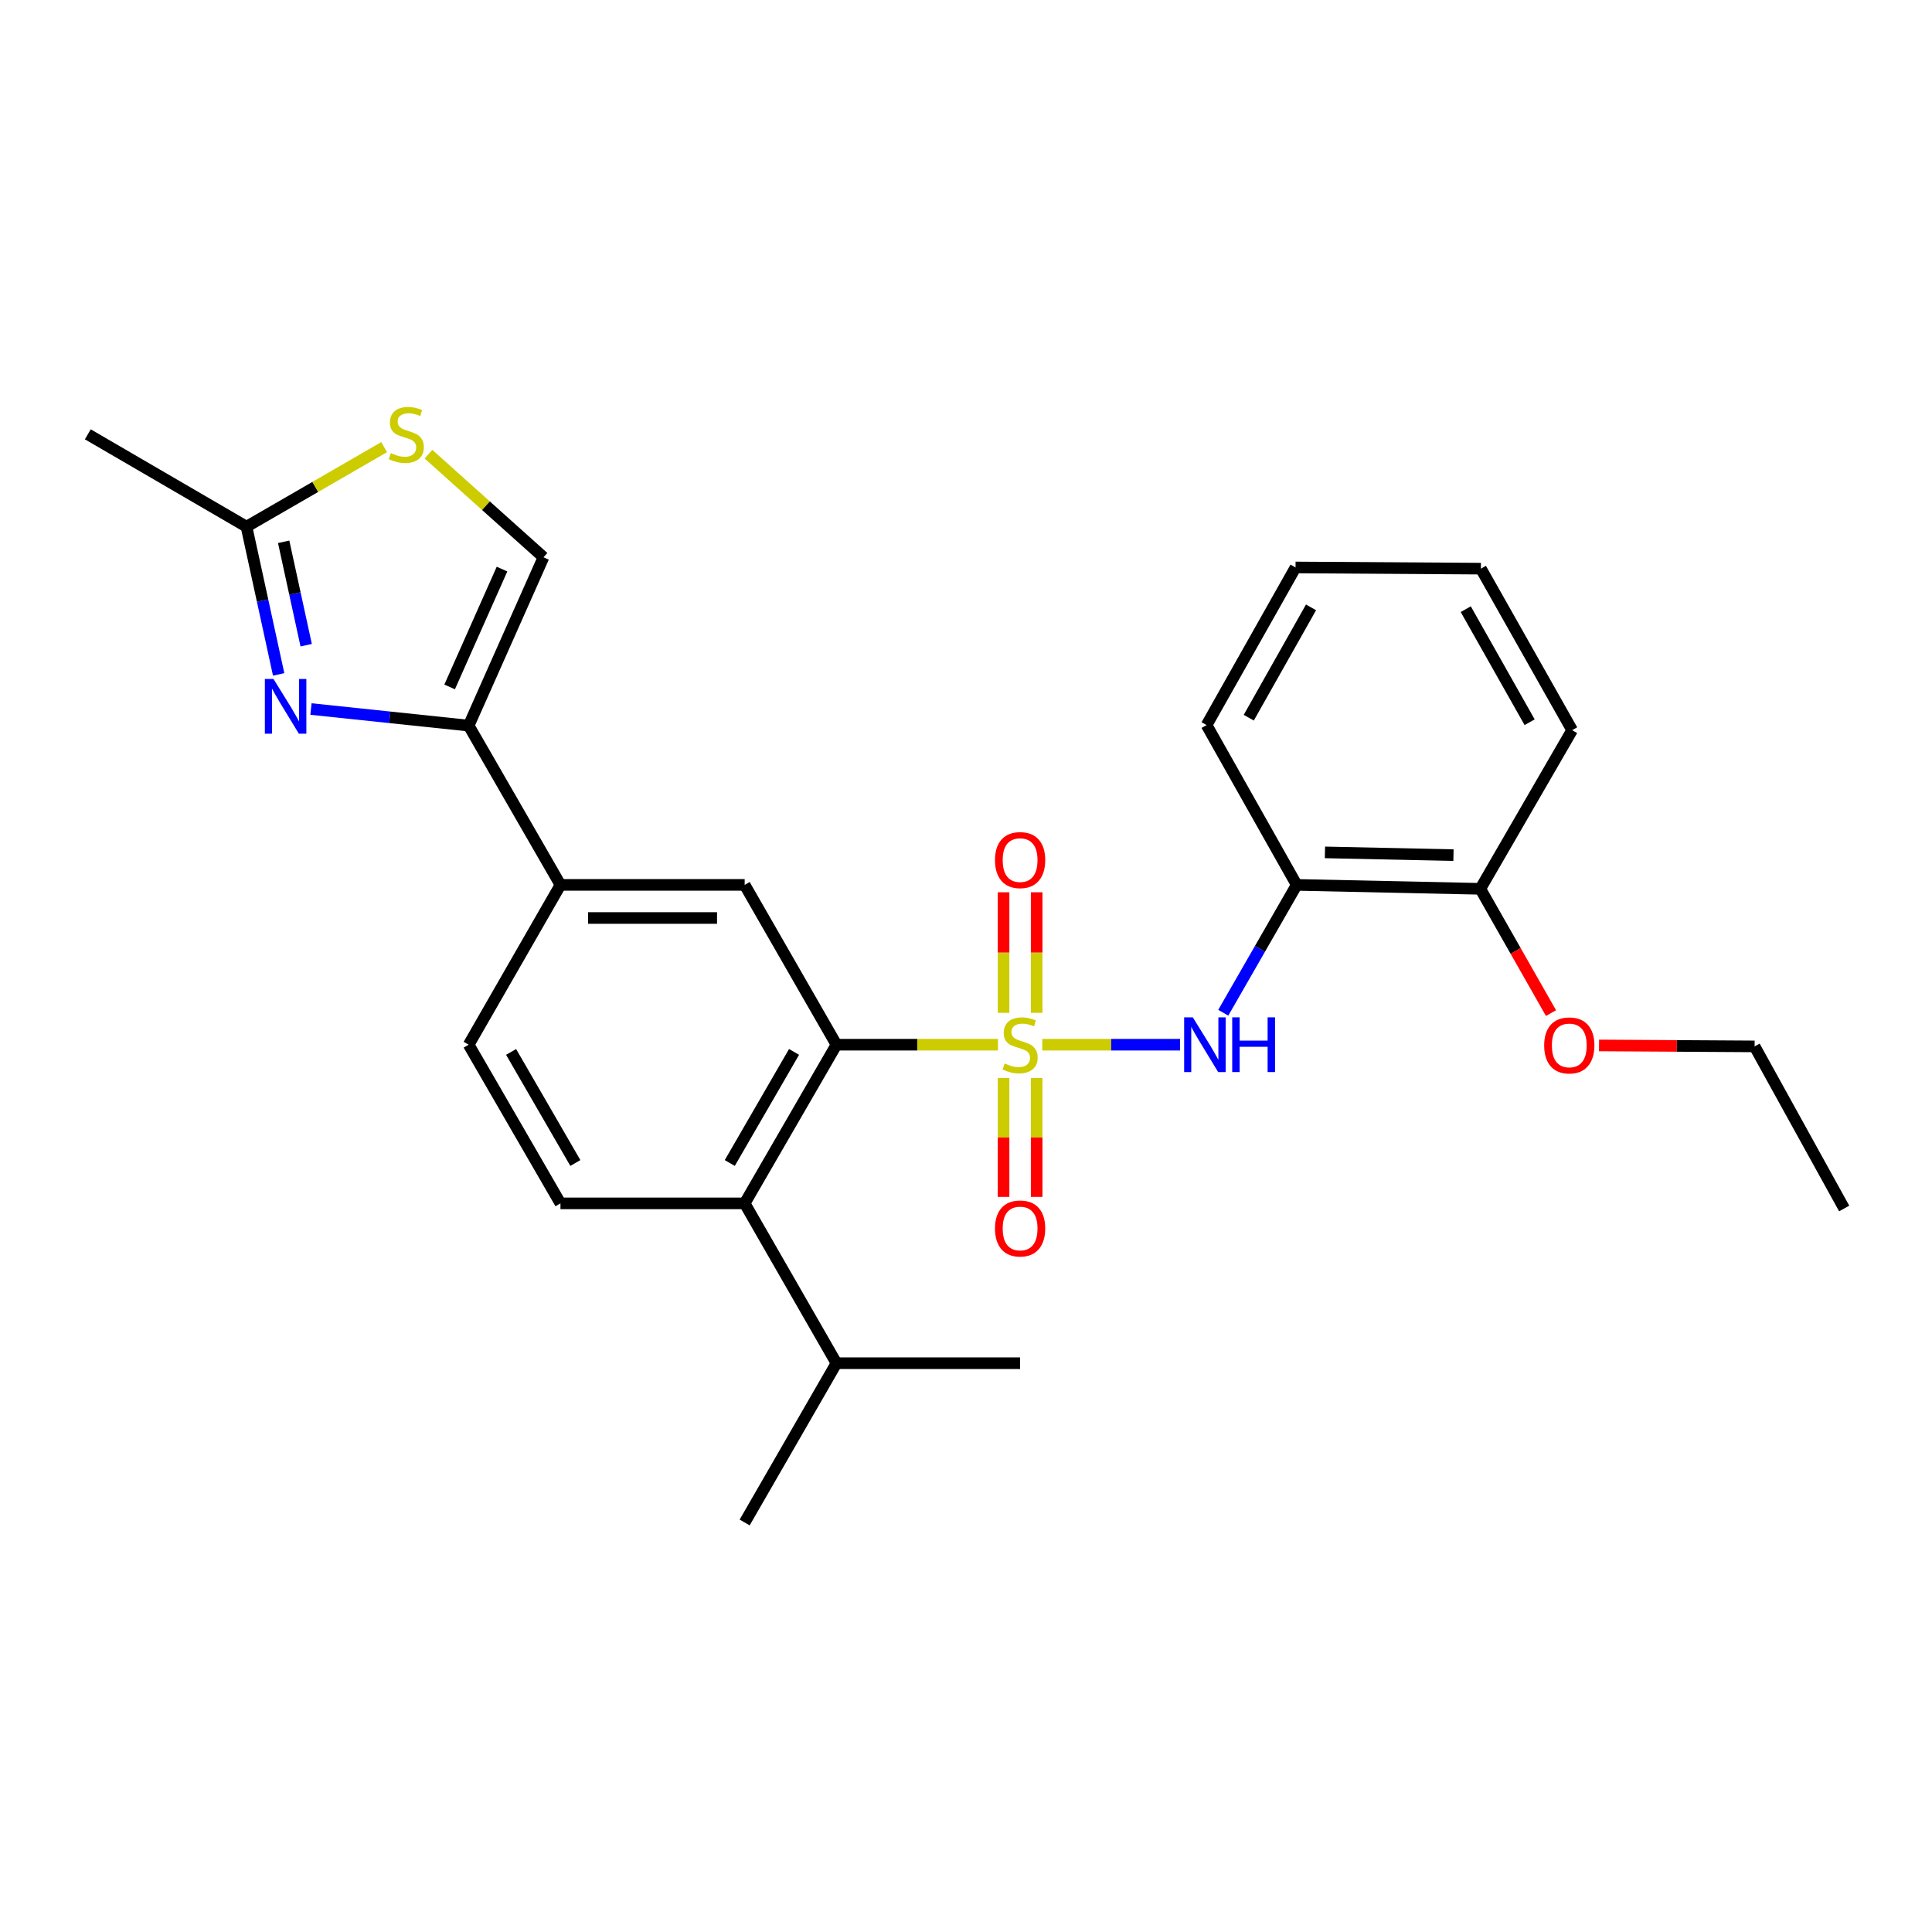 <?xml version='1.0' encoding='iso-8859-1'?>
<svg version='1.1' baseProfile='full'
              xmlns='http://www.w3.org/2000/svg'
                      xmlns:rdkit='http://www.rdkit.org/xml'
                      xmlns:xlink='http://www.w3.org/1999/xlink'
                  xml:space='preserve'
width='1000px' height='1000px' viewBox='0 0 1000 1000'>
<!-- END OF HEADER -->
<rect style='opacity:1.0;fill:#FFFFFF;stroke:none' width='1000' height='1000' x='0' y='0'> </rect>
<path class='bond-0' d='M 516.551,540.737 L 474.751,540.737' style='fill:none;fill-rule:evenodd;stroke:#CCCC00;stroke-width:6px;stroke-linecap:butt;stroke-linejoin:miter;stroke-opacity:1' />
<path class='bond-0' d='M 474.751,540.737 L 432.952,540.737' style='fill:none;fill-rule:evenodd;stroke:#000000;stroke-width:6px;stroke-linecap:butt;stroke-linejoin:miter;stroke-opacity:1' />
<path class='bond-2' d='M 539.479,540.737 L 575.144,540.737' style='fill:none;fill-rule:evenodd;stroke:#CCCC00;stroke-width:6px;stroke-linecap:butt;stroke-linejoin:miter;stroke-opacity:1' />
<path class='bond-2' d='M 575.144,540.737 L 610.809,540.737' style='fill:none;fill-rule:evenodd;stroke:#0000FF;stroke-width:6px;stroke-linecap:butt;stroke-linejoin:miter;stroke-opacity:1' />
<path class='bond-11' d='M 519.44,557.993 L 519.44,588.751' style='fill:none;fill-rule:evenodd;stroke:#CCCC00;stroke-width:6px;stroke-linecap:butt;stroke-linejoin:miter;stroke-opacity:1' />
<path class='bond-11' d='M 519.44,588.751 L 519.44,619.51' style='fill:none;fill-rule:evenodd;stroke:#FF0000;stroke-width:6px;stroke-linecap:butt;stroke-linejoin:miter;stroke-opacity:1' />
<path class='bond-11' d='M 536.575,557.993 L 536.575,588.751' style='fill:none;fill-rule:evenodd;stroke:#CCCC00;stroke-width:6px;stroke-linecap:butt;stroke-linejoin:miter;stroke-opacity:1' />
<path class='bond-11' d='M 536.575,588.751 L 536.575,619.51' style='fill:none;fill-rule:evenodd;stroke:#FF0000;stroke-width:6px;stroke-linecap:butt;stroke-linejoin:miter;stroke-opacity:1' />
<path class='bond-12' d='M 536.575,524.226 L 536.575,493.033' style='fill:none;fill-rule:evenodd;stroke:#CCCC00;stroke-width:6px;stroke-linecap:butt;stroke-linejoin:miter;stroke-opacity:1' />
<path class='bond-12' d='M 536.575,493.033 L 536.575,461.839' style='fill:none;fill-rule:evenodd;stroke:#FF0000;stroke-width:6px;stroke-linecap:butt;stroke-linejoin:miter;stroke-opacity:1' />
<path class='bond-12' d='M 519.44,524.226 L 519.44,493.033' style='fill:none;fill-rule:evenodd;stroke:#CCCC00;stroke-width:6px;stroke-linecap:butt;stroke-linejoin:miter;stroke-opacity:1' />
<path class='bond-12' d='M 519.44,493.033 L 519.44,461.839' style='fill:none;fill-rule:evenodd;stroke:#FF0000;stroke-width:6px;stroke-linecap:butt;stroke-linejoin:miter;stroke-opacity:1' />
<path class='bond-4' d='M 432.952,540.737 L 385.438,622.865' style='fill:none;fill-rule:evenodd;stroke:#000000;stroke-width:6px;stroke-linecap:butt;stroke-linejoin:miter;stroke-opacity:1' />
<path class='bond-4' d='M 410.992,544.475 L 377.732,601.965' style='fill:none;fill-rule:evenodd;stroke:#000000;stroke-width:6px;stroke-linecap:butt;stroke-linejoin:miter;stroke-opacity:1' />
<path class='bond-5' d='M 432.952,540.737 L 385.438,458.019' style='fill:none;fill-rule:evenodd;stroke:#000000;stroke-width:6px;stroke-linecap:butt;stroke-linejoin:miter;stroke-opacity:1' />
<path class='bond-1' d='M 160.953,366.99 L 201.768,371.284' style='fill:none;fill-rule:evenodd;stroke:#0000FF;stroke-width:6px;stroke-linecap:butt;stroke-linejoin:miter;stroke-opacity:1' />
<path class='bond-1' d='M 201.768,371.284 L 242.583,375.577' style='fill:none;fill-rule:evenodd;stroke:#000000;stroke-width:6px;stroke-linecap:butt;stroke-linejoin:miter;stroke-opacity:1' />
<path class='bond-6' d='M 144.23,349.07 L 135.906,310.84' style='fill:none;fill-rule:evenodd;stroke:#0000FF;stroke-width:6px;stroke-linecap:butt;stroke-linejoin:miter;stroke-opacity:1' />
<path class='bond-6' d='M 135.906,310.84 L 127.583,272.61' style='fill:none;fill-rule:evenodd;stroke:#000000;stroke-width:6px;stroke-linecap:butt;stroke-linejoin:miter;stroke-opacity:1' />
<path class='bond-6' d='M 158.476,333.956 L 152.65,307.195' style='fill:none;fill-rule:evenodd;stroke:#0000FF;stroke-width:6px;stroke-linecap:butt;stroke-linejoin:miter;stroke-opacity:1' />
<path class='bond-6' d='M 152.65,307.195 L 146.823,280.434' style='fill:none;fill-rule:evenodd;stroke:#000000;stroke-width:6px;stroke-linecap:butt;stroke-linejoin:miter;stroke-opacity:1' />
<path class='bond-10' d='M 633.157,524.193 L 652.162,491.106' style='fill:none;fill-rule:evenodd;stroke:#0000FF;stroke-width:6px;stroke-linecap:butt;stroke-linejoin:miter;stroke-opacity:1' />
<path class='bond-10' d='M 652.162,491.106 L 671.167,458.019' style='fill:none;fill-rule:evenodd;stroke:#000000;stroke-width:6px;stroke-linecap:butt;stroke-linejoin:miter;stroke-opacity:1' />
<path class='bond-3' d='M 242.583,375.577 L 290.096,458.019' style='fill:none;fill-rule:evenodd;stroke:#000000;stroke-width:6px;stroke-linecap:butt;stroke-linejoin:miter;stroke-opacity:1' />
<path class='bond-8' d='M 242.583,375.577 L 281.309,288.451' style='fill:none;fill-rule:evenodd;stroke:#000000;stroke-width:6px;stroke-linecap:butt;stroke-linejoin:miter;stroke-opacity:1' />
<path class='bond-8' d='M 232.733,355.548 L 259.842,294.56' style='fill:none;fill-rule:evenodd;stroke:#000000;stroke-width:6px;stroke-linecap:butt;stroke-linejoin:miter;stroke-opacity:1' />
<path class='bond-13' d='M 385.438,622.865 L 290.096,622.865' style='fill:none;fill-rule:evenodd;stroke:#000000;stroke-width:6px;stroke-linecap:butt;stroke-linejoin:miter;stroke-opacity:1' />
<path class='bond-16' d='M 385.438,622.865 L 432.952,705.593' style='fill:none;fill-rule:evenodd;stroke:#000000;stroke-width:6px;stroke-linecap:butt;stroke-linejoin:miter;stroke-opacity:1' />
<path class='bond-9' d='M 385.438,458.019 L 290.096,458.019' style='fill:none;fill-rule:evenodd;stroke:#000000;stroke-width:6px;stroke-linecap:butt;stroke-linejoin:miter;stroke-opacity:1' />
<path class='bond-9' d='M 371.137,475.155 L 304.398,475.155' style='fill:none;fill-rule:evenodd;stroke:#000000;stroke-width:6px;stroke-linecap:butt;stroke-linejoin:miter;stroke-opacity:1' />
<path class='bond-19' d='M 127.583,272.61 L 45.455,224.801' style='fill:none;fill-rule:evenodd;stroke:#000000;stroke-width:6px;stroke-linecap:butt;stroke-linejoin:miter;stroke-opacity:1' />
<path class='bond-29' d='M 127.583,272.61 L 163.207,252.02' style='fill:none;fill-rule:evenodd;stroke:#000000;stroke-width:6px;stroke-linecap:butt;stroke-linejoin:miter;stroke-opacity:1' />
<path class='bond-29' d='M 163.207,252.02 L 198.832,231.43' style='fill:none;fill-rule:evenodd;stroke:#CCCC00;stroke-width:6px;stroke-linecap:butt;stroke-linejoin:miter;stroke-opacity:1' />
<path class='bond-7' d='M 221.765,235.077 L 251.537,261.764' style='fill:none;fill-rule:evenodd;stroke:#CCCC00;stroke-width:6px;stroke-linecap:butt;stroke-linejoin:miter;stroke-opacity:1' />
<path class='bond-7' d='M 251.537,261.764 L 281.309,288.451' style='fill:none;fill-rule:evenodd;stroke:#000000;stroke-width:6px;stroke-linecap:butt;stroke-linejoin:miter;stroke-opacity:1' />
<path class='bond-14' d='M 290.096,458.019 L 242.583,540.737' style='fill:none;fill-rule:evenodd;stroke:#000000;stroke-width:6px;stroke-linecap:butt;stroke-linejoin:miter;stroke-opacity:1' />
<path class='bond-15' d='M 671.167,458.019 L 766.204,460.056' style='fill:none;fill-rule:evenodd;stroke:#000000;stroke-width:6px;stroke-linecap:butt;stroke-linejoin:miter;stroke-opacity:1' />
<path class='bond-15' d='M 685.79,441.193 L 752.316,442.619' style='fill:none;fill-rule:evenodd;stroke:#000000;stroke-width:6px;stroke-linecap:butt;stroke-linejoin:miter;stroke-opacity:1' />
<path class='bond-18' d='M 671.167,458.019 L 624.529,375.301' style='fill:none;fill-rule:evenodd;stroke:#000000;stroke-width:6px;stroke-linecap:butt;stroke-linejoin:miter;stroke-opacity:1' />
<path class='bond-27' d='M 290.096,622.865 L 242.583,540.737' style='fill:none;fill-rule:evenodd;stroke:#000000;stroke-width:6px;stroke-linecap:butt;stroke-linejoin:miter;stroke-opacity:1' />
<path class='bond-27' d='M 297.802,601.965 L 264.542,544.475' style='fill:none;fill-rule:evenodd;stroke:#000000;stroke-width:6px;stroke-linecap:butt;stroke-linejoin:miter;stroke-opacity:1' />
<path class='bond-17' d='M 766.204,460.056 L 784.498,492.215' style='fill:none;fill-rule:evenodd;stroke:#000000;stroke-width:6px;stroke-linecap:butt;stroke-linejoin:miter;stroke-opacity:1' />
<path class='bond-17' d='M 784.498,492.215 L 802.791,524.374' style='fill:none;fill-rule:evenodd;stroke:#FF0000;stroke-width:6px;stroke-linecap:butt;stroke-linejoin:miter;stroke-opacity:1' />
<path class='bond-20' d='M 766.204,460.056 L 813.737,377.928' style='fill:none;fill-rule:evenodd;stroke:#000000;stroke-width:6px;stroke-linecap:butt;stroke-linejoin:miter;stroke-opacity:1' />
<path class='bond-21' d='M 432.952,705.593 L 385.438,788.035' style='fill:none;fill-rule:evenodd;stroke:#000000;stroke-width:6px;stroke-linecap:butt;stroke-linejoin:miter;stroke-opacity:1' />
<path class='bond-22' d='M 432.952,705.593 L 528.007,705.593' style='fill:none;fill-rule:evenodd;stroke:#000000;stroke-width:6px;stroke-linecap:butt;stroke-linejoin:miter;stroke-opacity:1' />
<path class='bond-23' d='M 827.66,541.118 L 867.922,541.365' style='fill:none;fill-rule:evenodd;stroke:#FF0000;stroke-width:6px;stroke-linecap:butt;stroke-linejoin:miter;stroke-opacity:1' />
<path class='bond-23' d='M 867.922,541.365 L 908.184,541.613' style='fill:none;fill-rule:evenodd;stroke:#000000;stroke-width:6px;stroke-linecap:butt;stroke-linejoin:miter;stroke-opacity:1' />
<path class='bond-24' d='M 624.529,375.301 L 670.568,293.716' style='fill:none;fill-rule:evenodd;stroke:#000000;stroke-width:6px;stroke-linecap:butt;stroke-linejoin:miter;stroke-opacity:1' />
<path class='bond-24' d='M 646.359,371.484 L 678.586,314.375' style='fill:none;fill-rule:evenodd;stroke:#000000;stroke-width:6px;stroke-linecap:butt;stroke-linejoin:miter;stroke-opacity:1' />
<path class='bond-28' d='M 813.737,377.928 L 766.509,294.334' style='fill:none;fill-rule:evenodd;stroke:#000000;stroke-width:6px;stroke-linecap:butt;stroke-linejoin:miter;stroke-opacity:1' />
<path class='bond-28' d='M 791.733,373.818 L 758.674,315.303' style='fill:none;fill-rule:evenodd;stroke:#000000;stroke-width:6px;stroke-linecap:butt;stroke-linejoin:miter;stroke-opacity:1' />
<path class='bond-25' d='M 908.184,541.613 L 954.545,625.512' style='fill:none;fill-rule:evenodd;stroke:#000000;stroke-width:6px;stroke-linecap:butt;stroke-linejoin:miter;stroke-opacity:1' />
<path class='bond-26' d='M 670.568,293.716 L 766.509,294.334' style='fill:none;fill-rule:evenodd;stroke:#000000;stroke-width:6px;stroke-linecap:butt;stroke-linejoin:miter;stroke-opacity:1' />
<path  class='atom-0' d='M 520.007 550.457
Q 520.327 550.577, 521.647 551.137
Q 522.967 551.697, 524.407 552.057
Q 525.887 552.377, 527.327 552.377
Q 530.007 552.377, 531.567 551.097
Q 533.127 549.777, 533.127 547.497
Q 533.127 545.937, 532.327 544.977
Q 531.567 544.017, 530.367 543.497
Q 529.167 542.977, 527.167 542.377
Q 524.647 541.617, 523.127 540.897
Q 521.647 540.177, 520.567 538.657
Q 519.527 537.137, 519.527 534.577
Q 519.527 531.017, 521.927 528.817
Q 524.367 526.617, 529.167 526.617
Q 532.447 526.617, 536.167 528.177
L 535.247 531.257
Q 531.847 529.857, 529.287 529.857
Q 526.527 529.857, 525.007 531.017
Q 523.487 532.137, 523.527 534.097
Q 523.527 535.617, 524.287 536.537
Q 525.087 537.457, 526.207 537.977
Q 527.367 538.497, 529.287 539.097
Q 531.847 539.897, 533.367 540.697
Q 534.887 541.497, 535.967 543.137
Q 537.087 544.737, 537.087 547.497
Q 537.087 551.417, 534.447 553.537
Q 531.847 555.617, 527.487 555.617
Q 524.967 555.617, 523.047 555.057
Q 521.167 554.537, 518.927 553.617
L 520.007 550.457
' fill='#CCCC00'/>
<path  class='atom-2' d='M 141.571 351.45
L 150.851 366.45
Q 151.771 367.93, 153.251 370.61
Q 154.731 373.29, 154.811 373.45
L 154.811 351.45
L 158.571 351.45
L 158.571 379.77
L 154.691 379.77
L 144.731 363.37
Q 143.571 361.45, 142.331 359.25
Q 141.131 357.05, 140.771 356.37
L 140.771 379.77
L 137.091 379.77
L 137.091 351.45
L 141.571 351.45
' fill='#0000FF'/>
<path  class='atom-3' d='M 617.394 526.577
L 626.674 541.577
Q 627.594 543.057, 629.074 545.737
Q 630.554 548.417, 630.634 548.577
L 630.634 526.577
L 634.394 526.577
L 634.394 554.897
L 630.514 554.897
L 620.554 538.497
Q 619.394 536.577, 618.154 534.377
Q 616.954 532.177, 616.594 531.497
L 616.594 554.897
L 612.914 554.897
L 612.914 526.577
L 617.394 526.577
' fill='#0000FF'/>
<path  class='atom-3' d='M 637.794 526.577
L 641.634 526.577
L 641.634 538.617
L 656.114 538.617
L 656.114 526.577
L 659.954 526.577
L 659.954 554.897
L 656.114 554.897
L 656.114 541.817
L 641.634 541.817
L 641.634 554.897
L 637.794 554.897
L 637.794 526.577
' fill='#0000FF'/>
<path  class='atom-8' d='M 202.301 234.521
Q 202.621 234.641, 203.941 235.201
Q 205.261 235.761, 206.701 236.121
Q 208.181 236.441, 209.621 236.441
Q 212.301 236.441, 213.861 235.161
Q 215.421 233.841, 215.421 231.561
Q 215.421 230.001, 214.621 229.041
Q 213.861 228.081, 212.661 227.561
Q 211.461 227.041, 209.461 226.441
Q 206.941 225.681, 205.421 224.961
Q 203.941 224.241, 202.861 222.721
Q 201.821 221.201, 201.821 218.641
Q 201.821 215.081, 204.221 212.881
Q 206.661 210.681, 211.461 210.681
Q 214.741 210.681, 218.461 212.241
L 217.541 215.321
Q 214.141 213.921, 211.581 213.921
Q 208.821 213.921, 207.301 215.081
Q 205.781 216.201, 205.821 218.161
Q 205.821 219.681, 206.581 220.601
Q 207.381 221.521, 208.501 222.041
Q 209.661 222.561, 211.581 223.161
Q 214.141 223.961, 215.661 224.761
Q 217.181 225.561, 218.261 227.201
Q 219.381 228.801, 219.381 231.561
Q 219.381 235.481, 216.741 237.601
Q 214.141 239.681, 209.781 239.681
Q 207.261 239.681, 205.341 239.121
Q 203.461 238.601, 201.221 237.681
L 202.301 234.521
' fill='#CCCC00'/>
<path  class='atom-12' d='M 515.007 635.854
Q 515.007 629.054, 518.367 625.254
Q 521.727 621.454, 528.007 621.454
Q 534.287 621.454, 537.647 625.254
Q 541.007 629.054, 541.007 635.854
Q 541.007 642.734, 537.607 646.654
Q 534.207 650.534, 528.007 650.534
Q 521.767 650.534, 518.367 646.654
Q 515.007 642.774, 515.007 635.854
M 528.007 647.334
Q 532.327 647.334, 534.647 644.454
Q 537.007 641.534, 537.007 635.854
Q 537.007 630.294, 534.647 627.494
Q 532.327 624.654, 528.007 624.654
Q 523.687 624.654, 521.327 627.454
Q 519.007 630.254, 519.007 635.854
Q 519.007 641.574, 521.327 644.454
Q 523.687 647.334, 528.007 647.334
' fill='#FF0000'/>
<path  class='atom-13' d='M 515.007 445.181
Q 515.007 438.381, 518.367 434.581
Q 521.727 430.781, 528.007 430.781
Q 534.287 430.781, 537.647 434.581
Q 541.007 438.381, 541.007 445.181
Q 541.007 452.061, 537.607 455.981
Q 534.207 459.861, 528.007 459.861
Q 521.767 459.861, 518.367 455.981
Q 515.007 452.101, 515.007 445.181
M 528.007 456.661
Q 532.327 456.661, 534.647 453.781
Q 537.007 450.861, 537.007 445.181
Q 537.007 439.621, 534.647 436.821
Q 532.327 433.981, 528.007 433.981
Q 523.687 433.981, 521.327 436.781
Q 519.007 439.581, 519.007 445.181
Q 519.007 450.901, 521.327 453.781
Q 523.687 456.661, 528.007 456.661
' fill='#FF0000'/>
<path  class='atom-18' d='M 799.261 541.103
Q 799.261 534.303, 802.621 530.503
Q 805.981 526.703, 812.261 526.703
Q 818.541 526.703, 821.901 530.503
Q 825.261 534.303, 825.261 541.103
Q 825.261 547.983, 821.861 551.903
Q 818.461 555.783, 812.261 555.783
Q 806.021 555.783, 802.621 551.903
Q 799.261 548.023, 799.261 541.103
M 812.261 552.583
Q 816.581 552.583, 818.901 549.703
Q 821.261 546.783, 821.261 541.103
Q 821.261 535.543, 818.901 532.743
Q 816.581 529.903, 812.261 529.903
Q 807.941 529.903, 805.581 532.703
Q 803.261 535.503, 803.261 541.103
Q 803.261 546.823, 805.581 549.703
Q 807.941 552.583, 812.261 552.583
' fill='#FF0000'/>
</svg>
